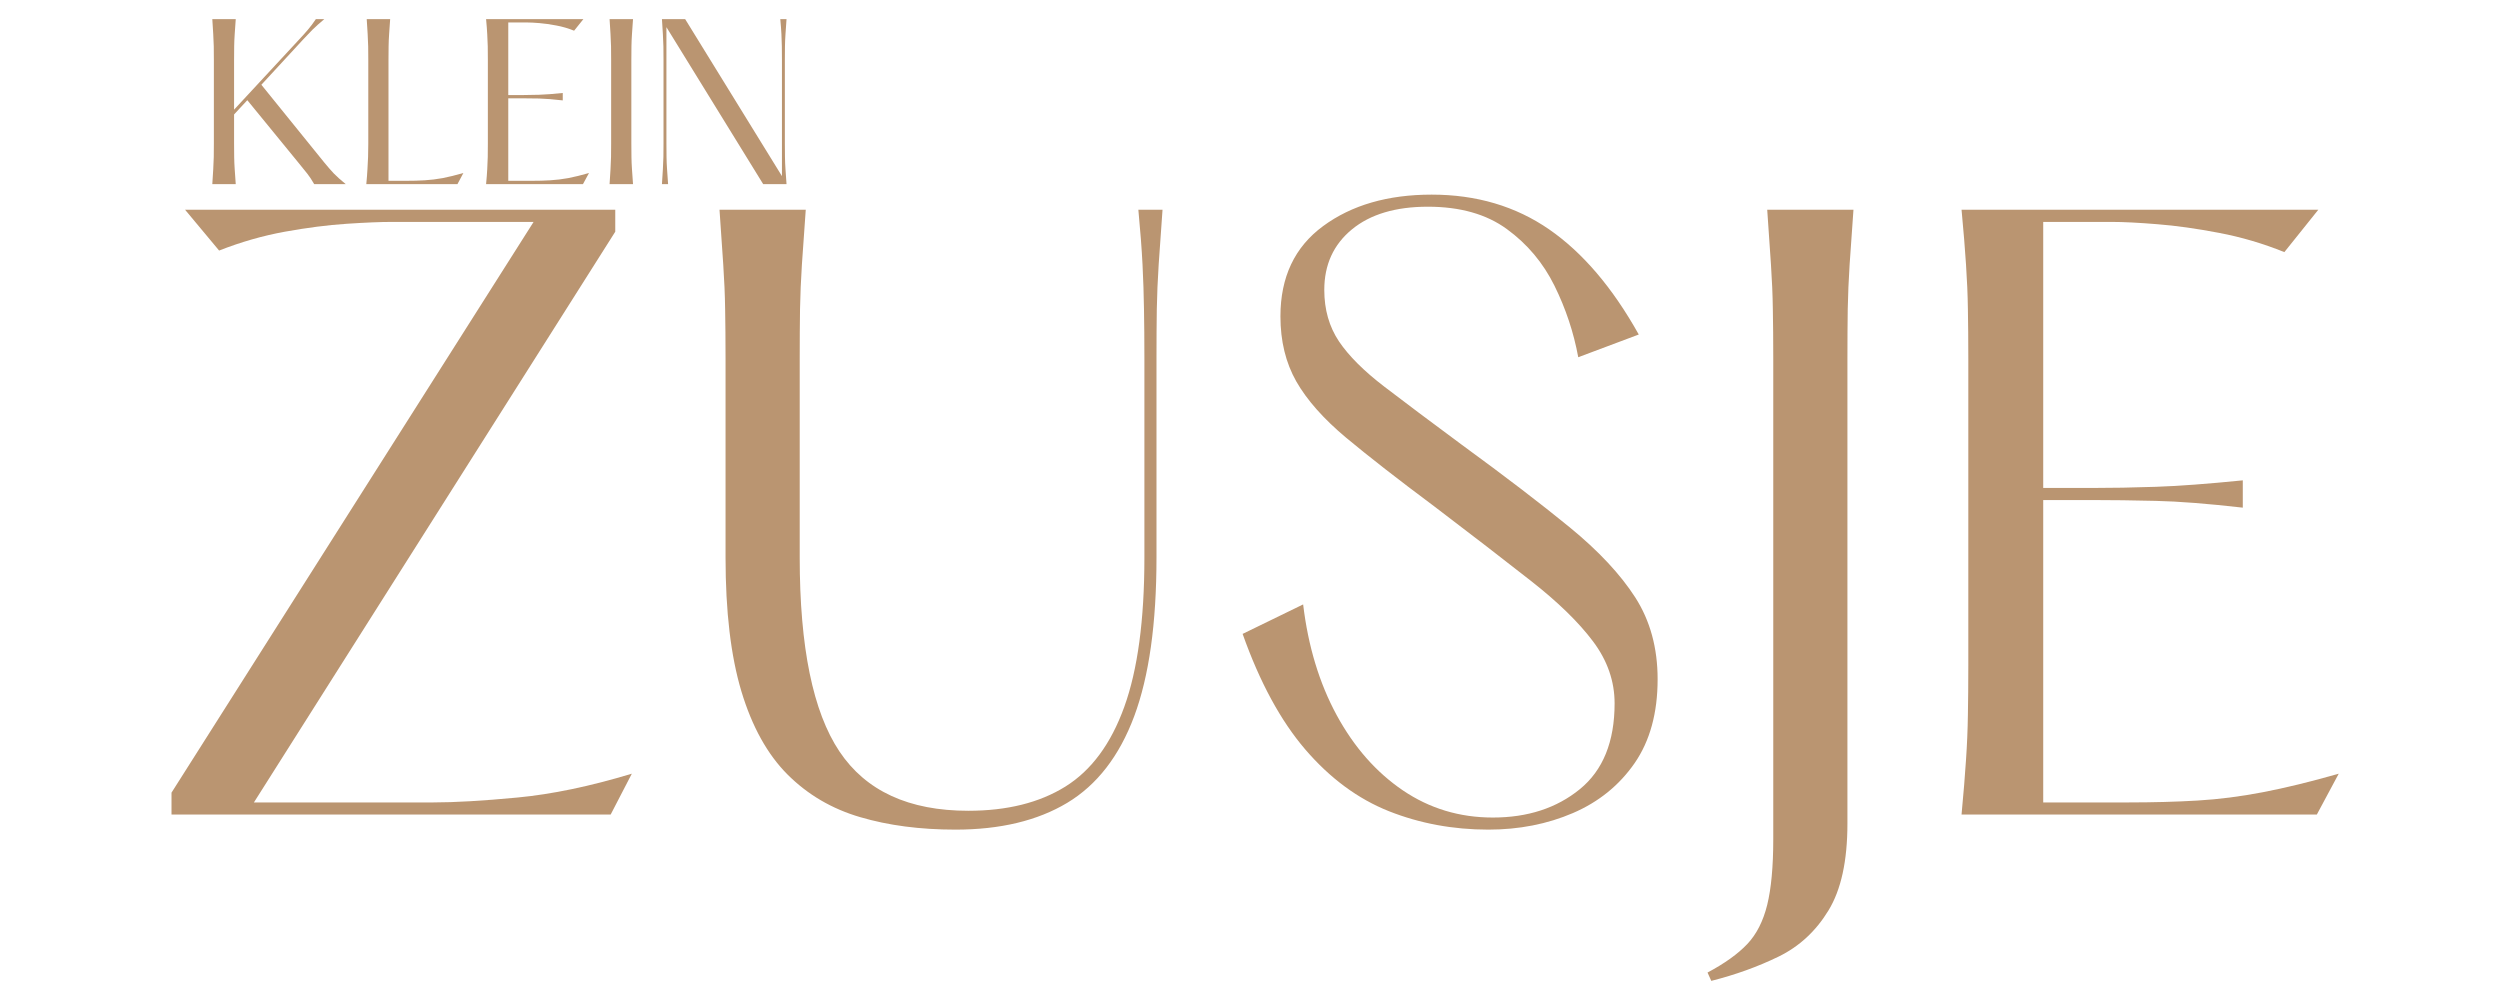 <svg version="1.0" preserveAspectRatio="xMidYMid meet" height="200" viewBox="0 0 375 150" zoomAndPan="magnify" width="500" xmlns:xlink="http://www.w3.org/1999/xlink" xmlns="http://www.w3.org/2000/svg"><defs><g></g></defs><g fill-opacity="1" fill="#ba9571"><g transform="translate(20.055, 122.178)"><g><path d="M 7.703 -90.719 L 72.234 -90.719 L 72.234 -87.422 L 18.031 -1.812 L 44.906 -1.812 C 48.156 -1.812 52.367 -2.055 57.547 -2.547 C 62.723 -3.035 68.445 -4.227 74.719 -6.125 L 71.547 0 L 5.672 0 L 5.672 -3.281 L 59.984 -88.891 L 38.672 -88.891 C 37.004 -88.891 34.754 -88.797 31.922 -88.609 C 29.086 -88.422 26.004 -88.023 22.672 -87.422 C 19.348 -86.816 16.062 -85.875 12.812 -84.594 Z M 7.703 -90.719"></path></g></g></g><g fill-opacity="1" fill="#ba9571"><g transform="translate(101.129, 122.178)"><g><path d="M 6.797 -90.719 L 19.734 -90.719 C 19.504 -87.539 19.312 -84.797 19.156 -82.484 C 19.008 -80.18 18.914 -77.953 18.875 -75.797 C 18.844 -73.641 18.828 -71.164 18.828 -68.375 L 18.828 -38.547 C 18.828 -25.098 20.812 -15.406 24.781 -9.469 C 28.75 -3.531 35.191 -0.562 44.109 -0.562 C 49.93 -0.562 54.785 -1.77 58.672 -4.188 C 62.566 -6.613 65.516 -10.602 67.516 -16.156 C 69.523 -21.719 70.531 -29.18 70.531 -38.547 L 70.531 -68.375 C 70.531 -71.164 70.508 -73.641 70.469 -75.797 C 70.438 -77.953 70.363 -80.18 70.25 -82.484 C 70.133 -84.797 69.926 -87.539 69.625 -90.719 L 73.25 -90.719 C 73.02 -87.539 72.828 -84.797 72.672 -82.484 C 72.523 -80.18 72.43 -77.953 72.391 -75.797 C 72.359 -73.641 72.344 -71.164 72.344 -68.375 L 72.344 -38.547 C 72.344 -28.648 71.227 -20.711 69 -14.734 C 66.77 -8.766 63.422 -4.438 58.953 -1.75 C 54.492 0.926 48.906 2.266 42.188 2.266 C 36.895 2.266 32.129 1.641 27.891 0.391 C 23.66 -0.848 20.031 -2.977 17 -6 C 13.977 -9.031 11.672 -13.191 10.078 -18.484 C 8.492 -23.773 7.703 -30.461 7.703 -38.547 L 7.703 -68.375 C 7.703 -71.164 7.68 -73.641 7.641 -75.797 C 7.609 -77.953 7.516 -80.18 7.359 -82.484 C 7.211 -84.797 7.023 -87.539 6.797 -90.719 Z M 6.797 -90.719"></path></g></g></g><g fill-opacity="1" fill="#ba9571"><g transform="translate(181.862, 122.178)"><g><path d="M 4.531 -27.094 L 13.609 -31.516 C 14.359 -25.242 16.035 -19.707 18.641 -14.906 C 21.254 -10.102 24.562 -6.344 28.562 -3.625 C 32.57 -0.906 37.07 0.453 42.062 0.453 C 47.281 0.453 51.629 -0.961 55.109 -3.797 C 58.586 -6.629 60.328 -10.922 60.328 -16.672 C 60.328 -19.992 59.25 -23.094 57.094 -25.969 C 54.938 -28.844 51.836 -31.863 47.797 -35.031 C 43.754 -38.207 38.895 -41.953 33.219 -46.266 C 27.852 -50.266 23.469 -53.68 20.062 -56.516 C 16.664 -59.359 14.172 -62.176 12.578 -64.969 C 10.992 -67.77 10.203 -71.02 10.203 -74.719 C 10.203 -80.613 12.336 -85.129 16.609 -88.266 C 20.879 -91.41 26.305 -92.984 32.891 -92.984 C 39.609 -92.984 45.484 -91.242 50.516 -87.766 C 55.547 -84.285 60.023 -79.031 63.953 -72 L 54.875 -68.594 C 54.195 -72.301 53.008 -75.875 51.312 -79.312 C 49.613 -82.75 47.234 -85.582 44.172 -87.812 C 41.109 -90.051 37.156 -91.172 32.312 -91.172 C 27.477 -91.172 23.68 -90.035 20.922 -87.766 C 18.16 -85.492 16.781 -82.469 16.781 -78.688 C 16.781 -75.738 17.516 -73.164 18.984 -70.969 C 20.461 -68.781 22.734 -66.516 25.797 -64.172 C 28.859 -61.828 32.734 -58.922 37.422 -55.453 C 43.848 -50.766 49.234 -46.645 53.578 -43.094 C 57.922 -39.539 61.207 -36.023 63.438 -32.547 C 65.664 -29.066 66.781 -24.984 66.781 -20.297 C 66.781 -15.234 65.629 -11.035 63.328 -7.703 C 61.023 -4.379 57.941 -1.883 54.078 -0.219 C 50.223 1.438 45.992 2.266 41.391 2.266 C 36.098 2.266 31.125 1.344 26.469 -0.5 C 21.82 -2.352 17.645 -5.438 13.938 -9.75 C 10.238 -14.062 7.102 -19.844 4.531 -27.094 Z M 4.531 -27.094"></path></g></g></g><g fill-opacity="1" fill="#ba9571"><g transform="translate(253.864, 122.178)"><g><path d="M 11.219 -90.719 L 24.156 -90.719 C 23.926 -87.539 23.734 -84.797 23.578 -82.484 C 23.43 -80.18 23.336 -77.953 23.297 -75.797 C 23.266 -73.641 23.25 -71.164 23.25 -68.375 L 23.25 1.359 C 23.25 6.953 22.301 11.297 20.406 14.391 C 18.52 17.492 16.023 19.801 12.922 21.312 C 9.828 22.82 6.461 24.035 2.828 24.953 L 2.266 23.703 C 4.836 22.336 6.82 20.914 8.219 19.438 C 9.613 17.969 10.613 16.004 11.219 13.547 C 11.82 11.086 12.125 7.816 12.125 3.734 L 12.125 -68.375 C 12.125 -71.164 12.102 -73.641 12.062 -75.797 C 12.031 -77.953 11.938 -80.18 11.781 -82.484 C 11.633 -84.797 11.445 -87.539 11.219 -90.719 Z M 11.219 -90.719"></path></g></g></g><g fill-opacity="1" fill="#ba9571"><g transform="translate(286.294, 122.178)"><g><path d="M 7.938 -90.719 L 61.453 -90.719 L 56.359 -84.359 C 53.18 -85.648 49.91 -86.613 46.547 -87.25 C 43.18 -87.895 40.098 -88.328 37.297 -88.547 C 34.504 -88.773 32.238 -88.891 30.5 -88.891 L 20.188 -88.891 L 20.188 -48.984 L 27.438 -48.984 C 30.457 -48.984 33.672 -49.039 37.078 -49.156 C 40.484 -49.27 44.832 -49.594 50.125 -50.125 L 50.125 -46.031 C 44.832 -46.633 40.484 -46.973 37.078 -47.047 C 33.672 -47.129 30.457 -47.172 27.438 -47.172 L 20.188 -47.172 L 20.188 -1.812 L 32.891 -1.812 C 36.66 -1.812 40.133 -1.906 43.312 -2.094 C 46.488 -2.281 49.758 -2.695 53.125 -3.344 C 56.488 -3.988 60.285 -4.914 64.516 -6.125 L 61.234 0 L 7.938 0 C 8.238 -3.176 8.461 -5.914 8.609 -8.219 C 8.766 -10.52 8.859 -12.766 8.891 -14.953 C 8.93 -17.148 8.953 -19.613 8.953 -22.344 L 8.953 -68.375 C 8.953 -71.164 8.93 -73.641 8.891 -75.797 C 8.859 -77.953 8.766 -80.18 8.609 -82.484 C 8.461 -84.797 8.238 -87.539 7.938 -90.719 Z M 7.938 -90.719"></path></g></g></g><g fill-opacity="1" fill="#ba9571"><g transform="translate(354.9, 122.178)"><g></g></g></g><g fill-opacity="1" fill="#ba9571"><g transform="translate(29.674, 27.621)"><g><path d="M 18.938 -3.281 C 19.469 -2.633 19.957 -2.07 20.406 -1.594 C 20.863 -1.125 21.457 -0.594 22.188 0 L 17.453 0 C 17.117 -0.594 16.781 -1.109 16.438 -1.547 C 16.102 -1.984 15.645 -2.551 15.062 -3.25 L 7.422 -12.594 L 5.438 -10.453 L 5.438 -6.094 C 5.438 -5.352 5.441 -4.68 5.453 -4.078 C 5.461 -3.484 5.488 -2.867 5.531 -2.234 C 5.57 -1.609 5.625 -0.863 5.688 0 L 2.172 0 C 2.234 -0.863 2.281 -1.609 2.312 -2.234 C 2.352 -2.867 2.379 -3.484 2.391 -4.078 C 2.398 -4.68 2.406 -5.352 2.406 -6.094 L 2.406 -18.656 C 2.406 -19.414 2.398 -20.086 2.391 -20.672 C 2.379 -21.266 2.352 -21.875 2.312 -22.5 C 2.281 -23.133 2.234 -23.883 2.172 -24.75 L 5.688 -24.75 C 5.625 -23.883 5.57 -23.133 5.531 -22.5 C 5.488 -21.875 5.461 -21.266 5.453 -20.672 C 5.441 -20.086 5.438 -19.414 5.438 -18.656 L 5.438 -11.172 L 15.188 -21.688 C 15.707 -22.238 16.156 -22.738 16.531 -23.188 C 16.914 -23.633 17.305 -24.156 17.703 -24.75 L 18.969 -24.75 C 18.258 -24.156 17.676 -23.633 17.219 -23.188 C 16.77 -22.738 16.312 -22.258 15.844 -21.75 L 9.531 -14.906 Z M 18.938 -3.281"></path></g></g></g><g fill-opacity="1" fill="#ba9571"><g transform="translate(52.774, 27.621)"><g><path d="M 2.234 -24.75 L 5.75 -24.75 C 5.688 -23.883 5.633 -23.133 5.594 -22.5 C 5.551 -21.875 5.523 -21.266 5.516 -20.672 C 5.504 -20.086 5.5 -19.414 5.5 -18.656 L 5.5 -0.5 L 8.109 -0.5 C 9.141 -0.5 10.086 -0.523 10.953 -0.578 C 11.816 -0.629 12.707 -0.738 13.625 -0.906 C 14.539 -1.082 15.578 -1.336 16.734 -1.672 L 15.844 0 L 2.172 0 C 2.254 -0.863 2.312 -1.609 2.344 -2.234 C 2.383 -2.867 2.414 -3.484 2.438 -4.078 C 2.457 -4.68 2.469 -5.352 2.469 -6.094 L 2.469 -18.656 C 2.469 -19.414 2.461 -20.086 2.453 -20.672 C 2.441 -21.266 2.414 -21.875 2.375 -22.5 C 2.332 -23.133 2.285 -23.883 2.234 -24.75 Z M 2.234 -24.75"></path></g></g></g><g fill-opacity="1" fill="#ba9571"><g transform="translate(70.741, 27.621)"><g><path d="M 2.172 -24.75 L 16.766 -24.75 L 15.375 -23.016 C 14.508 -23.367 13.617 -23.629 12.703 -23.797 C 11.785 -23.973 10.941 -24.094 10.172 -24.156 C 9.41 -24.219 8.797 -24.25 8.328 -24.25 L 5.5 -24.25 L 5.5 -13.359 L 7.484 -13.359 C 8.305 -13.359 9.18 -13.375 10.109 -13.406 C 11.047 -13.438 12.234 -13.523 13.672 -13.672 L 13.672 -12.562 C 12.234 -12.727 11.047 -12.82 10.109 -12.844 C 9.18 -12.863 8.305 -12.875 7.484 -12.875 L 5.5 -12.875 L 5.5 -0.5 L 8.969 -0.5 C 10 -0.5 10.945 -0.523 11.812 -0.578 C 12.688 -0.629 13.582 -0.738 14.5 -0.906 C 15.414 -1.082 16.453 -1.336 17.609 -1.672 L 16.703 0 L 2.172 0 C 2.254 -0.863 2.312 -1.609 2.344 -2.234 C 2.383 -2.867 2.41 -3.484 2.422 -4.078 C 2.43 -4.68 2.438 -5.352 2.438 -6.094 L 2.438 -18.656 C 2.438 -19.414 2.43 -20.086 2.422 -20.672 C 2.41 -21.266 2.383 -21.875 2.344 -22.5 C 2.312 -23.133 2.254 -23.883 2.172 -24.75 Z M 2.172 -24.75"></path></g></g></g><g fill-opacity="1" fill="#ba9571"><g transform="translate(89.265, 27.621)"><g><path d="M 2.172 -24.75 L 5.688 -24.75 C 5.625 -23.883 5.57 -23.133 5.531 -22.5 C 5.488 -21.875 5.461 -21.266 5.453 -20.672 C 5.441 -20.086 5.438 -19.414 5.438 -18.656 L 5.438 -6.094 C 5.438 -5.352 5.441 -4.68 5.453 -4.078 C 5.461 -3.484 5.488 -2.867 5.531 -2.234 C 5.57 -1.609 5.625 -0.863 5.688 0 L 2.172 0 C 2.234 -0.863 2.281 -1.609 2.312 -2.234 C 2.352 -2.867 2.379 -3.484 2.391 -4.078 C 2.398 -4.68 2.406 -5.352 2.406 -6.094 L 2.406 -18.656 C 2.406 -19.414 2.398 -20.086 2.391 -20.672 C 2.379 -21.266 2.352 -21.875 2.312 -22.5 C 2.281 -23.133 2.234 -23.883 2.172 -24.75 Z M 2.172 -24.75"></path></g></g></g><g fill-opacity="1" fill="#ba9571"><g transform="translate(97.12, 27.621)"><g><path d="M 20.609 -18.656 L 20.609 -6.094 C 20.609 -5.352 20.613 -4.68 20.625 -4.078 C 20.633 -3.484 20.66 -2.867 20.703 -2.234 C 20.742 -1.609 20.797 -0.863 20.859 0 L 17.359 0 L 2.844 -23.547 L 2.844 -6.094 C 2.844 -5.352 2.848 -4.68 2.859 -4.078 C 2.867 -3.484 2.895 -2.867 2.938 -2.234 C 2.977 -1.609 3.031 -0.863 3.094 0 L 2.172 0 C 2.234 -0.863 2.281 -1.609 2.312 -2.234 C 2.352 -2.867 2.379 -3.484 2.391 -4.078 C 2.398 -4.68 2.406 -5.352 2.406 -6.094 L 2.406 -18.656 C 2.406 -19.414 2.398 -20.086 2.391 -20.672 C 2.379 -21.266 2.352 -21.875 2.312 -22.5 C 2.281 -23.133 2.234 -23.883 2.172 -24.75 L 5.656 -24.75 L 20.172 -1.203 L 20.172 -18.656 C 20.172 -19.414 20.164 -20.086 20.156 -20.672 C 20.145 -21.266 20.125 -21.875 20.094 -22.5 C 20.062 -23.133 20.004 -23.883 19.922 -24.75 L 20.859 -24.75 C 20.797 -23.883 20.742 -23.133 20.703 -22.5 C 20.66 -21.875 20.633 -21.266 20.625 -20.672 C 20.613 -20.086 20.609 -19.414 20.609 -18.656 Z M 20.609 -18.656"></path></g></g></g></svg>